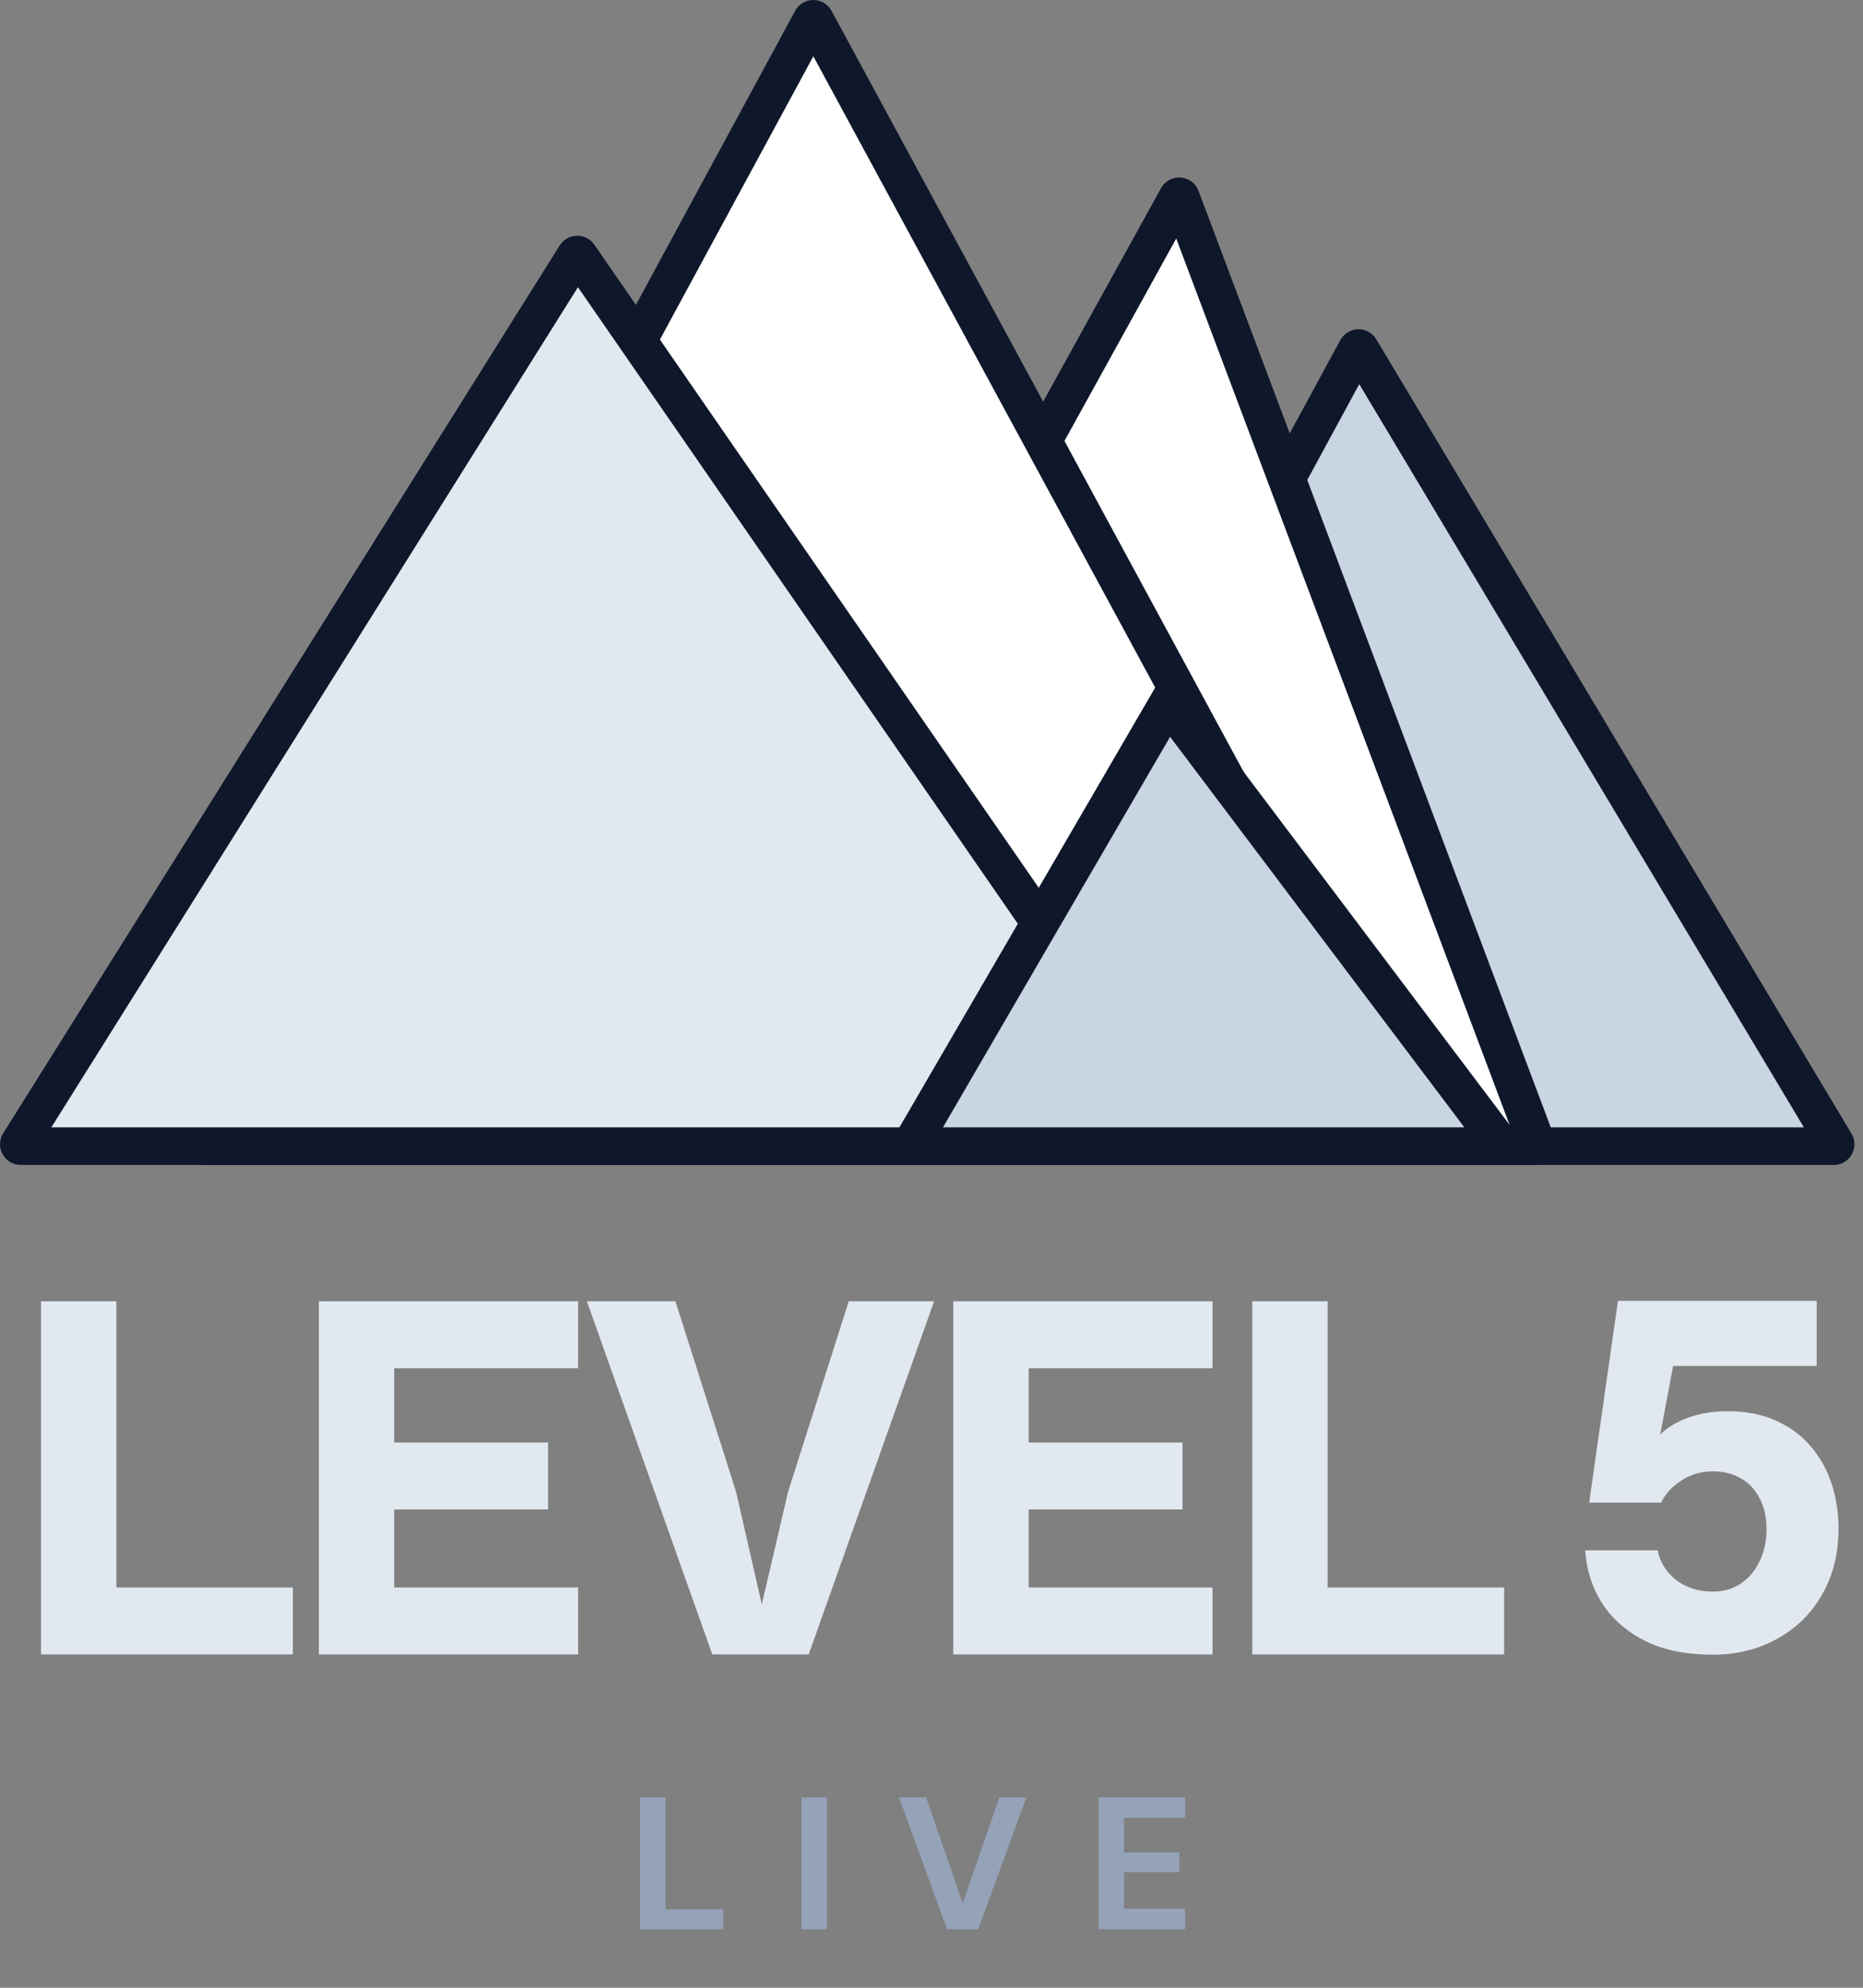 <svg width="990" height="1056" viewBox="0 0 990 1056" fill="none" xmlns="http://www.w3.org/2000/svg">
<rect x="0" y="0" width="990" height="1056" fill="#808080" stroke="none"/>
<!-- LEVEL text - changed to white/light -->
<path d="M61.835 878.9H21.795V691.3H61.835V878.9ZM155.635 878.9H35.795V843.34H155.635V878.9ZM209.491 878.9H169.451V691.3H209.491V878.9ZM307.211 878.9H183.451V843.34H307.211V878.9ZM291.251 801.9H183.451V766.34H291.251V801.9ZM307.211 726.86H183.451V691.3H307.211V726.86ZM429.744 878.9H378.504L311.864 691.3H358.904L391.104 792.38L404.824 852.3L418.824 792.38L451.024 691.3H496.384L429.744 878.9ZM546.64 878.9H506.6V691.3H546.64V878.9ZM644.36 878.9H520.6V843.34H644.36V878.9ZM628.4 801.9H520.6V766.34H628.4V801.9ZM644.36 726.86H520.6V691.3H644.36V726.86ZM705.507 878.9H665.467V691.3H705.507V878.9ZM799.307 878.9H679.467V843.34H799.307V878.9Z" fill="#E2E8F0"/>
<!-- LIVE text - changed to lighter gray -->
<path d="M340.153 1024.9V954.9H353.653V1014.4H384.353V1024.9H340.153ZM425.915 1024.9V954.9H439.415V1024.9H425.915ZM503.261 1024.9L477.761 954.9H492.161L511.561 1011.1L531.061 954.9H545.361L519.861 1024.9H503.261ZM583.767 1024.9V954.9H629.767V965.8H597.267V984.1H626.767V994.6H597.267V1014H629.767V1024.9H583.767Z" fill="#94A3B8"/>
<!-- Mountain shapes with dark navy strokes -->
<path d="M721.049 185.442C721.419 184.761 722.389 184.741 722.786 185.405L975.305 607.387C975.704 608.053 975.223 608.9 974.447 608.9H492.891C492.133 608.9 491.65 608.09 492.012 607.423L721.049 185.442Z" fill="#CAD5E2" stroke="#0F172B" stroke-width="20" stroke-miterlimit="3.864"/>
<path d="M816.405 606.942C816.652 607.598 816.164 608.298 815.463 608.294L350.893 605.411C350.134 605.406 349.657 604.592 350.024 603.928L625.731 104.798C626.144 104.051 627.242 104.131 627.543 104.929L816.405 606.942Z" fill="white" stroke="#0F172B" stroke-width="20" stroke-miterlimit="3.864"/>
<path d="M431.331 10.524C431.709 9.825 432.711 9.825 433.09 10.524L756.411 607.424C756.772 608.09 756.289 608.9 755.531 608.9H108.889C108.132 608.9 107.649 608.09 108.01 607.424L431.331 10.524Z" fill="white" stroke="#0F172B" stroke-width="20" stroke-miterlimit="3.864"/>
<path d="M305.904 135.687C306.285 135.078 307.165 135.058 307.574 135.649L633.626 607.332C634.085 607.995 633.61 608.9 632.803 608.9H11.018C10.232 608.9 9.753 608.035 10.17 607.369L305.904 135.687Z" fill="#E2E8F0" stroke="#0F172B" stroke-width="20" stroke-miterlimit="3.864"/>
<path d="M620.71 373.4L798.21 608.9H483.71L620.71 373.4Z" fill="#CAD5E2" stroke="#0F172B" stroke-width="20" stroke-miterlimit="3.864"/>
<!-- Number 5 - changed to white/light -->
<path d="M910.218 879.068C896.314 879.068 884.434 876.692 874.578 871.94C864.722 867.012 857.066 860.412 851.61 852.14C846.154 843.692 843.074 834.188 842.37 823.628H880.914C881.97 829.612 885.138 834.804 890.418 839.204C895.874 843.428 902.474 845.54 910.218 845.54C915.85 845.54 920.778 844.132 925.002 841.316C929.402 838.324 932.746 834.364 935.034 829.436C937.498 824.332 938.73 818.7 938.73 812.54C938.73 806.028 937.498 800.484 935.034 795.908C932.57 791.156 929.226 787.636 925.002 785.348C920.778 782.884 915.938 781.652 910.482 781.652C903.97 781.652 898.25 783.324 893.322 786.668C888.394 789.836 884.874 793.708 882.762 798.284H844.482L859.794 691.1H965.394V725.684H889.098L882.234 762.116C885.93 758.42 890.858 755.428 897.018 753.14C903.354 750.852 910.306 749.708 917.874 749.708C928.082 749.708 936.882 751.468 944.274 754.988C951.666 758.332 957.826 762.996 962.754 768.98C967.682 774.964 971.29 781.652 973.578 789.044C975.866 796.436 977.01 804.092 977.01 812.012C977.01 822.044 975.338 831.196 971.994 839.468C968.65 847.564 963.986 854.604 958.002 860.588C952.018 866.396 944.89 870.972 936.618 874.316C928.522 877.484 919.722 879.068 910.218 879.068Z" fill="#E2E8F0"/>
</svg>
